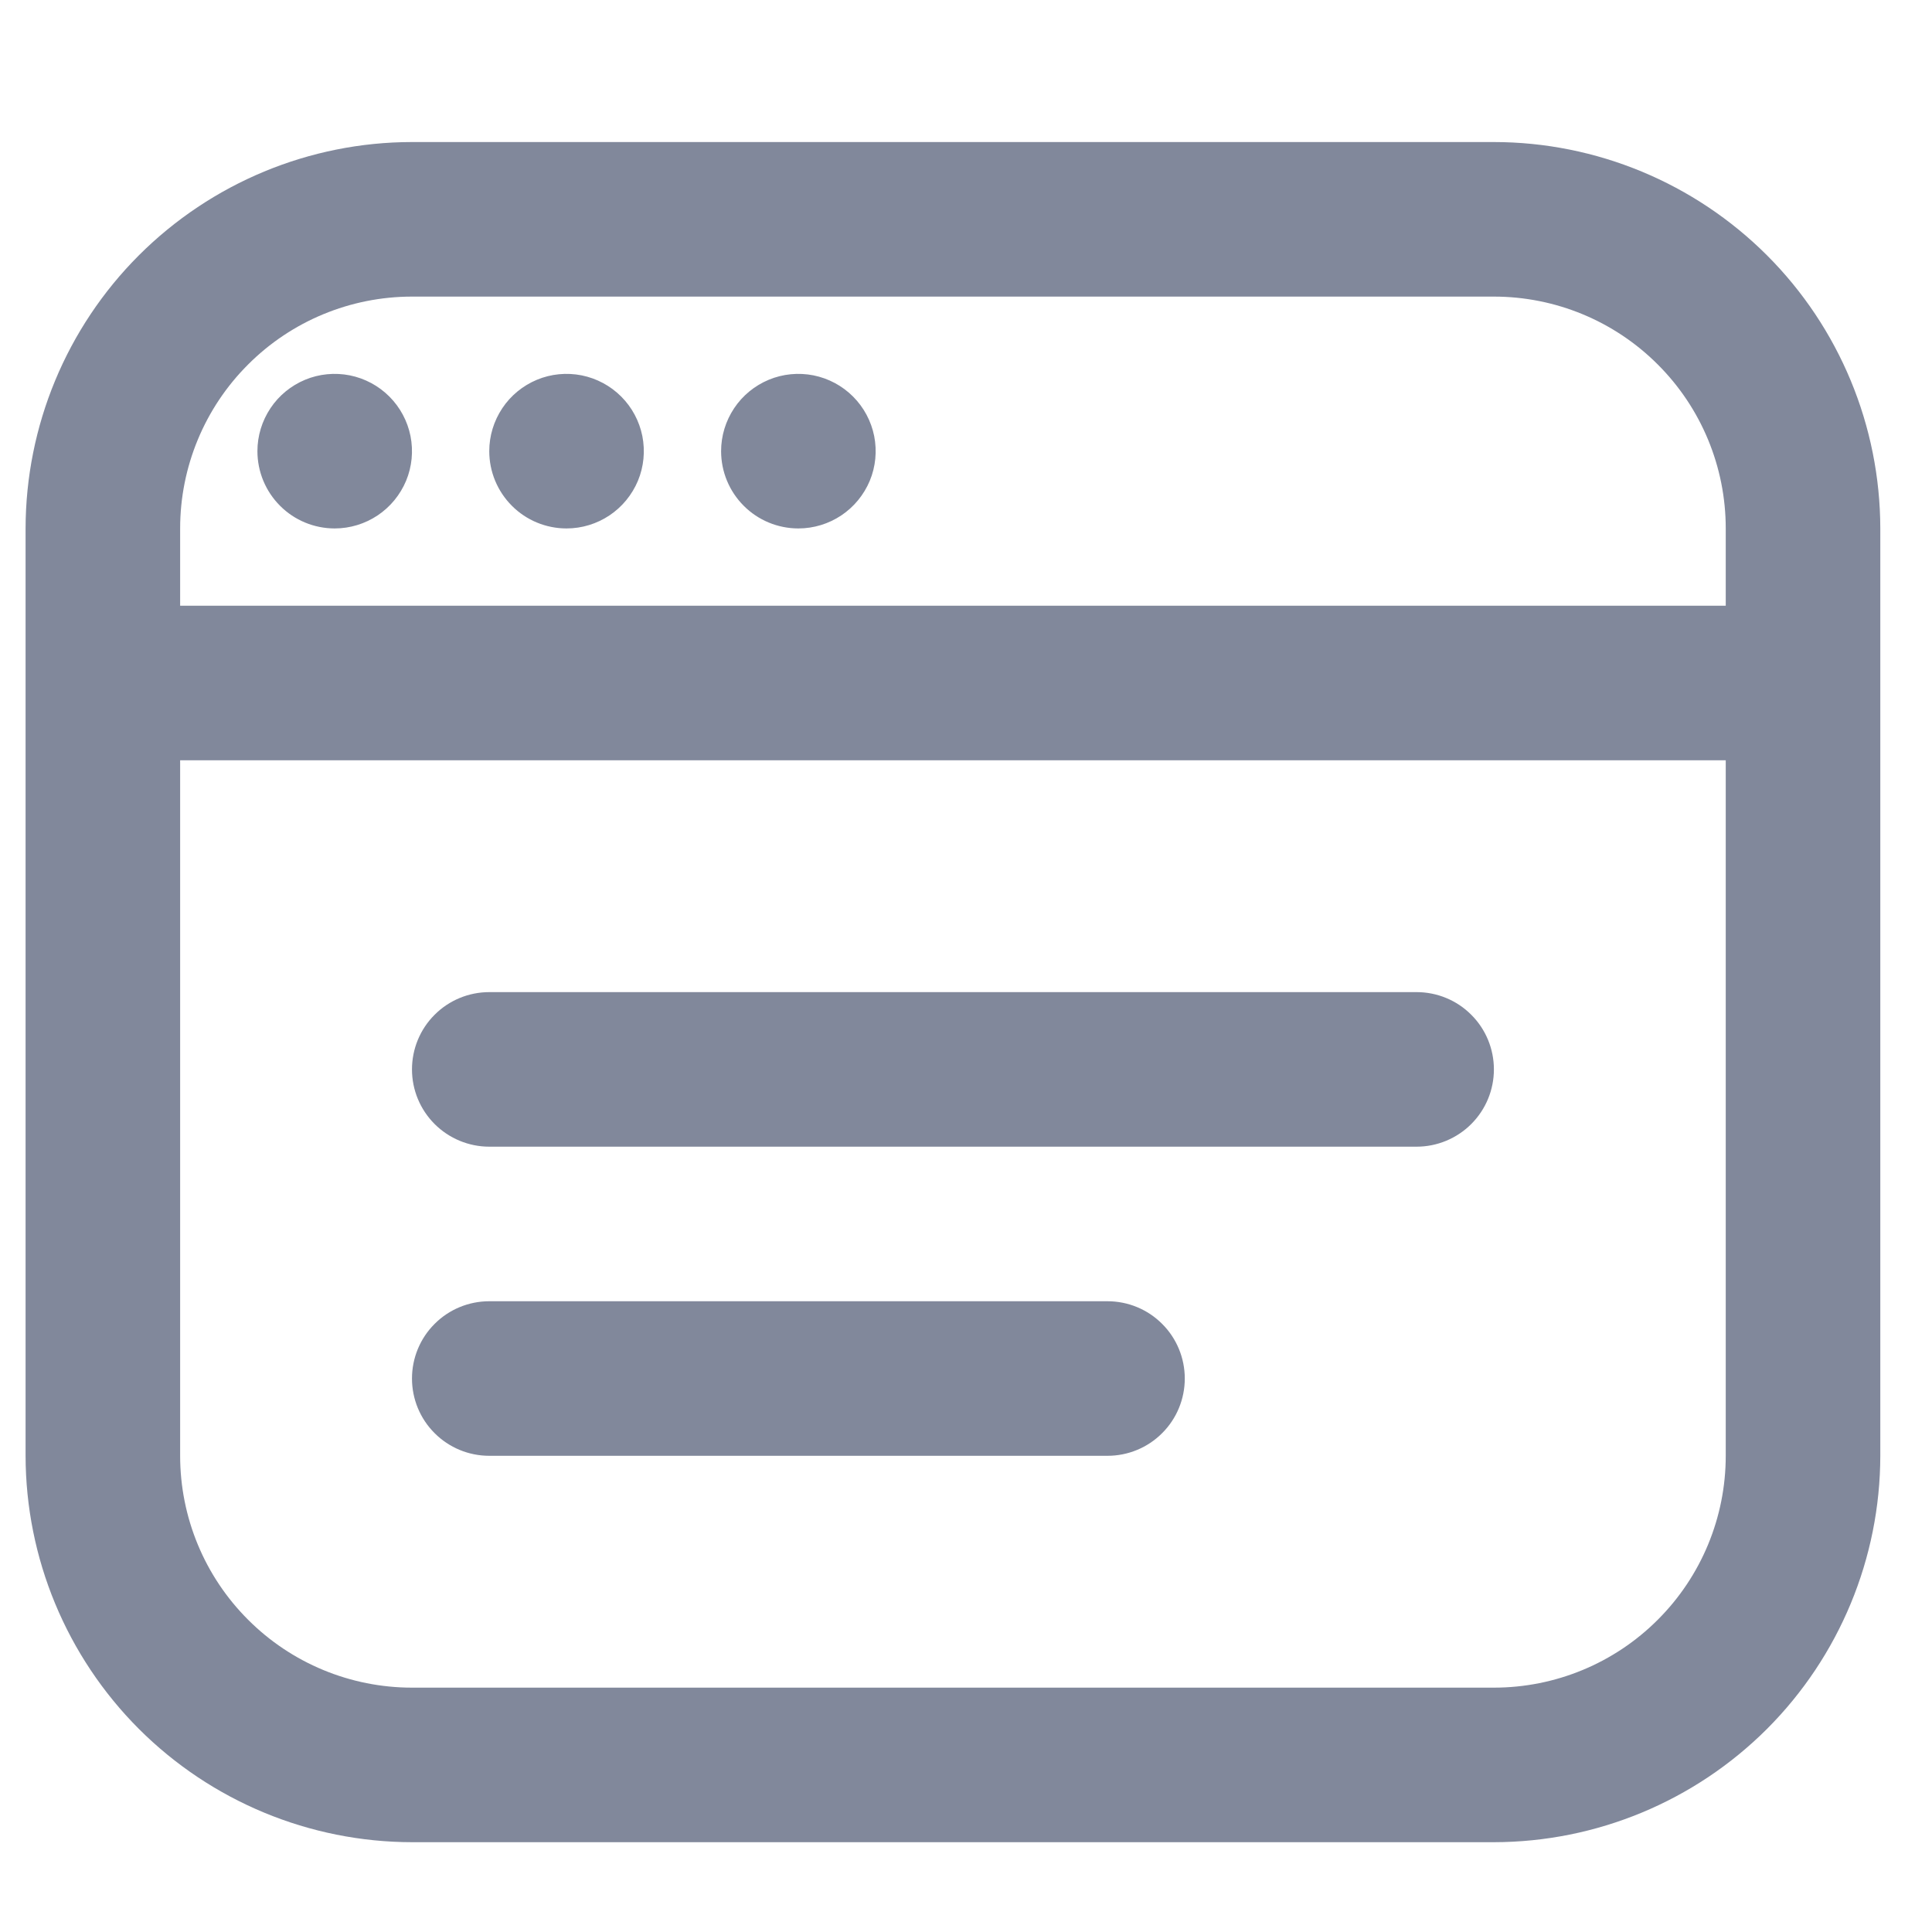 <svg width="25" height="25" viewBox="0 0 25 25" fill="none" xmlns="http://www.w3.org/2000/svg">
<g clip-path="url(#clip0_2014_255)">
<path d="M19.331 1.838H5.331C4.005 1.839 2.735 2.367 1.797 3.304C0.86 4.241 0.333 5.512 0.331 6.838L0.331 18.838C0.333 20.163 0.86 21.434 1.797 22.372C2.735 23.309 4.005 23.836 5.331 23.838H19.331C20.657 23.836 21.927 23.309 22.865 22.372C23.802 21.434 24.329 20.163 24.331 18.838V6.838C24.329 5.512 23.802 4.241 22.865 3.304C21.927 2.367 20.657 1.839 19.331 1.838V1.838ZM5.331 3.838H19.331C20.127 3.838 20.89 4.154 21.452 4.717C22.015 5.279 22.331 6.042 22.331 6.838V7.838H2.331V6.838C2.331 6.042 2.647 5.279 3.21 4.717C3.772 4.154 4.535 3.838 5.331 3.838V3.838ZM19.331 21.838H5.331C4.535 21.838 3.772 21.522 3.21 20.959C2.647 20.397 2.331 19.634 2.331 18.838V9.838H22.331V18.838C22.331 19.634 22.015 20.397 21.452 20.959C20.89 21.522 20.127 21.838 19.331 21.838ZM19.331 13.838C19.331 14.103 19.226 14.357 19.038 14.545C18.851 14.732 18.596 14.838 18.331 14.838H6.331C6.066 14.838 5.811 14.732 5.624 14.545C5.436 14.357 5.331 14.103 5.331 13.838C5.331 13.573 5.436 13.318 5.624 13.131C5.811 12.943 6.066 12.838 6.331 12.838H18.331C18.596 12.838 18.851 12.943 19.038 13.131C19.226 13.318 19.331 13.573 19.331 13.838ZM15.331 17.838C15.331 18.103 15.226 18.358 15.038 18.545C14.851 18.733 14.596 18.838 14.331 18.838H6.331C6.066 18.838 5.811 18.733 5.624 18.545C5.436 18.358 5.331 18.103 5.331 17.838C5.331 17.573 5.436 17.318 5.624 17.131C5.811 16.943 6.066 16.838 6.331 16.838H14.331C14.596 16.838 14.851 16.943 15.038 17.131C15.226 17.318 15.331 17.573 15.331 17.838ZM3.331 5.838C3.331 5.64 3.39 5.447 3.5 5.282C3.609 5.118 3.766 4.99 3.948 4.914C4.131 4.838 4.332 4.819 4.526 4.857C4.72 4.896 4.898 4.991 5.038 5.131C5.178 5.271 5.273 5.449 5.312 5.643C5.35 5.837 5.331 6.038 5.255 6.221C5.179 6.403 5.051 6.559 4.887 6.669C4.722 6.779 4.529 6.838 4.331 6.838C4.066 6.838 3.811 6.733 3.624 6.545C3.436 6.357 3.331 6.103 3.331 5.838ZM6.331 5.838C6.331 5.64 6.39 5.447 6.5 5.282C6.609 5.118 6.766 4.99 6.948 4.914C7.131 4.838 7.332 4.819 7.526 4.857C7.72 4.896 7.898 4.991 8.038 5.131C8.178 5.271 8.273 5.449 8.312 5.643C8.35 5.837 8.331 6.038 8.255 6.221C8.179 6.403 8.051 6.559 7.887 6.669C7.722 6.779 7.529 6.838 7.331 6.838C7.066 6.838 6.811 6.733 6.624 6.545C6.436 6.357 6.331 6.103 6.331 5.838ZM9.331 5.838C9.331 5.64 9.39 5.447 9.5 5.282C9.609 5.118 9.766 4.99 9.948 4.914C10.131 4.838 10.332 4.819 10.526 4.857C10.72 4.896 10.898 4.991 11.038 5.131C11.178 5.271 11.273 5.449 11.312 5.643C11.35 5.837 11.331 6.038 11.255 6.221C11.179 6.403 11.051 6.559 10.887 6.669C10.722 6.779 10.529 6.838 10.331 6.838C10.066 6.838 9.811 6.733 9.624 6.545C9.436 6.357 9.331 6.103 9.331 5.838Z" fill="#81889B"/>
</g>
<defs>
<clipPath id="clip0_2014_255">
<rect width="24" height="24" fill="white" transform="translate(0.331 0.838)"/>
</clipPath>
</defs>
</svg>
